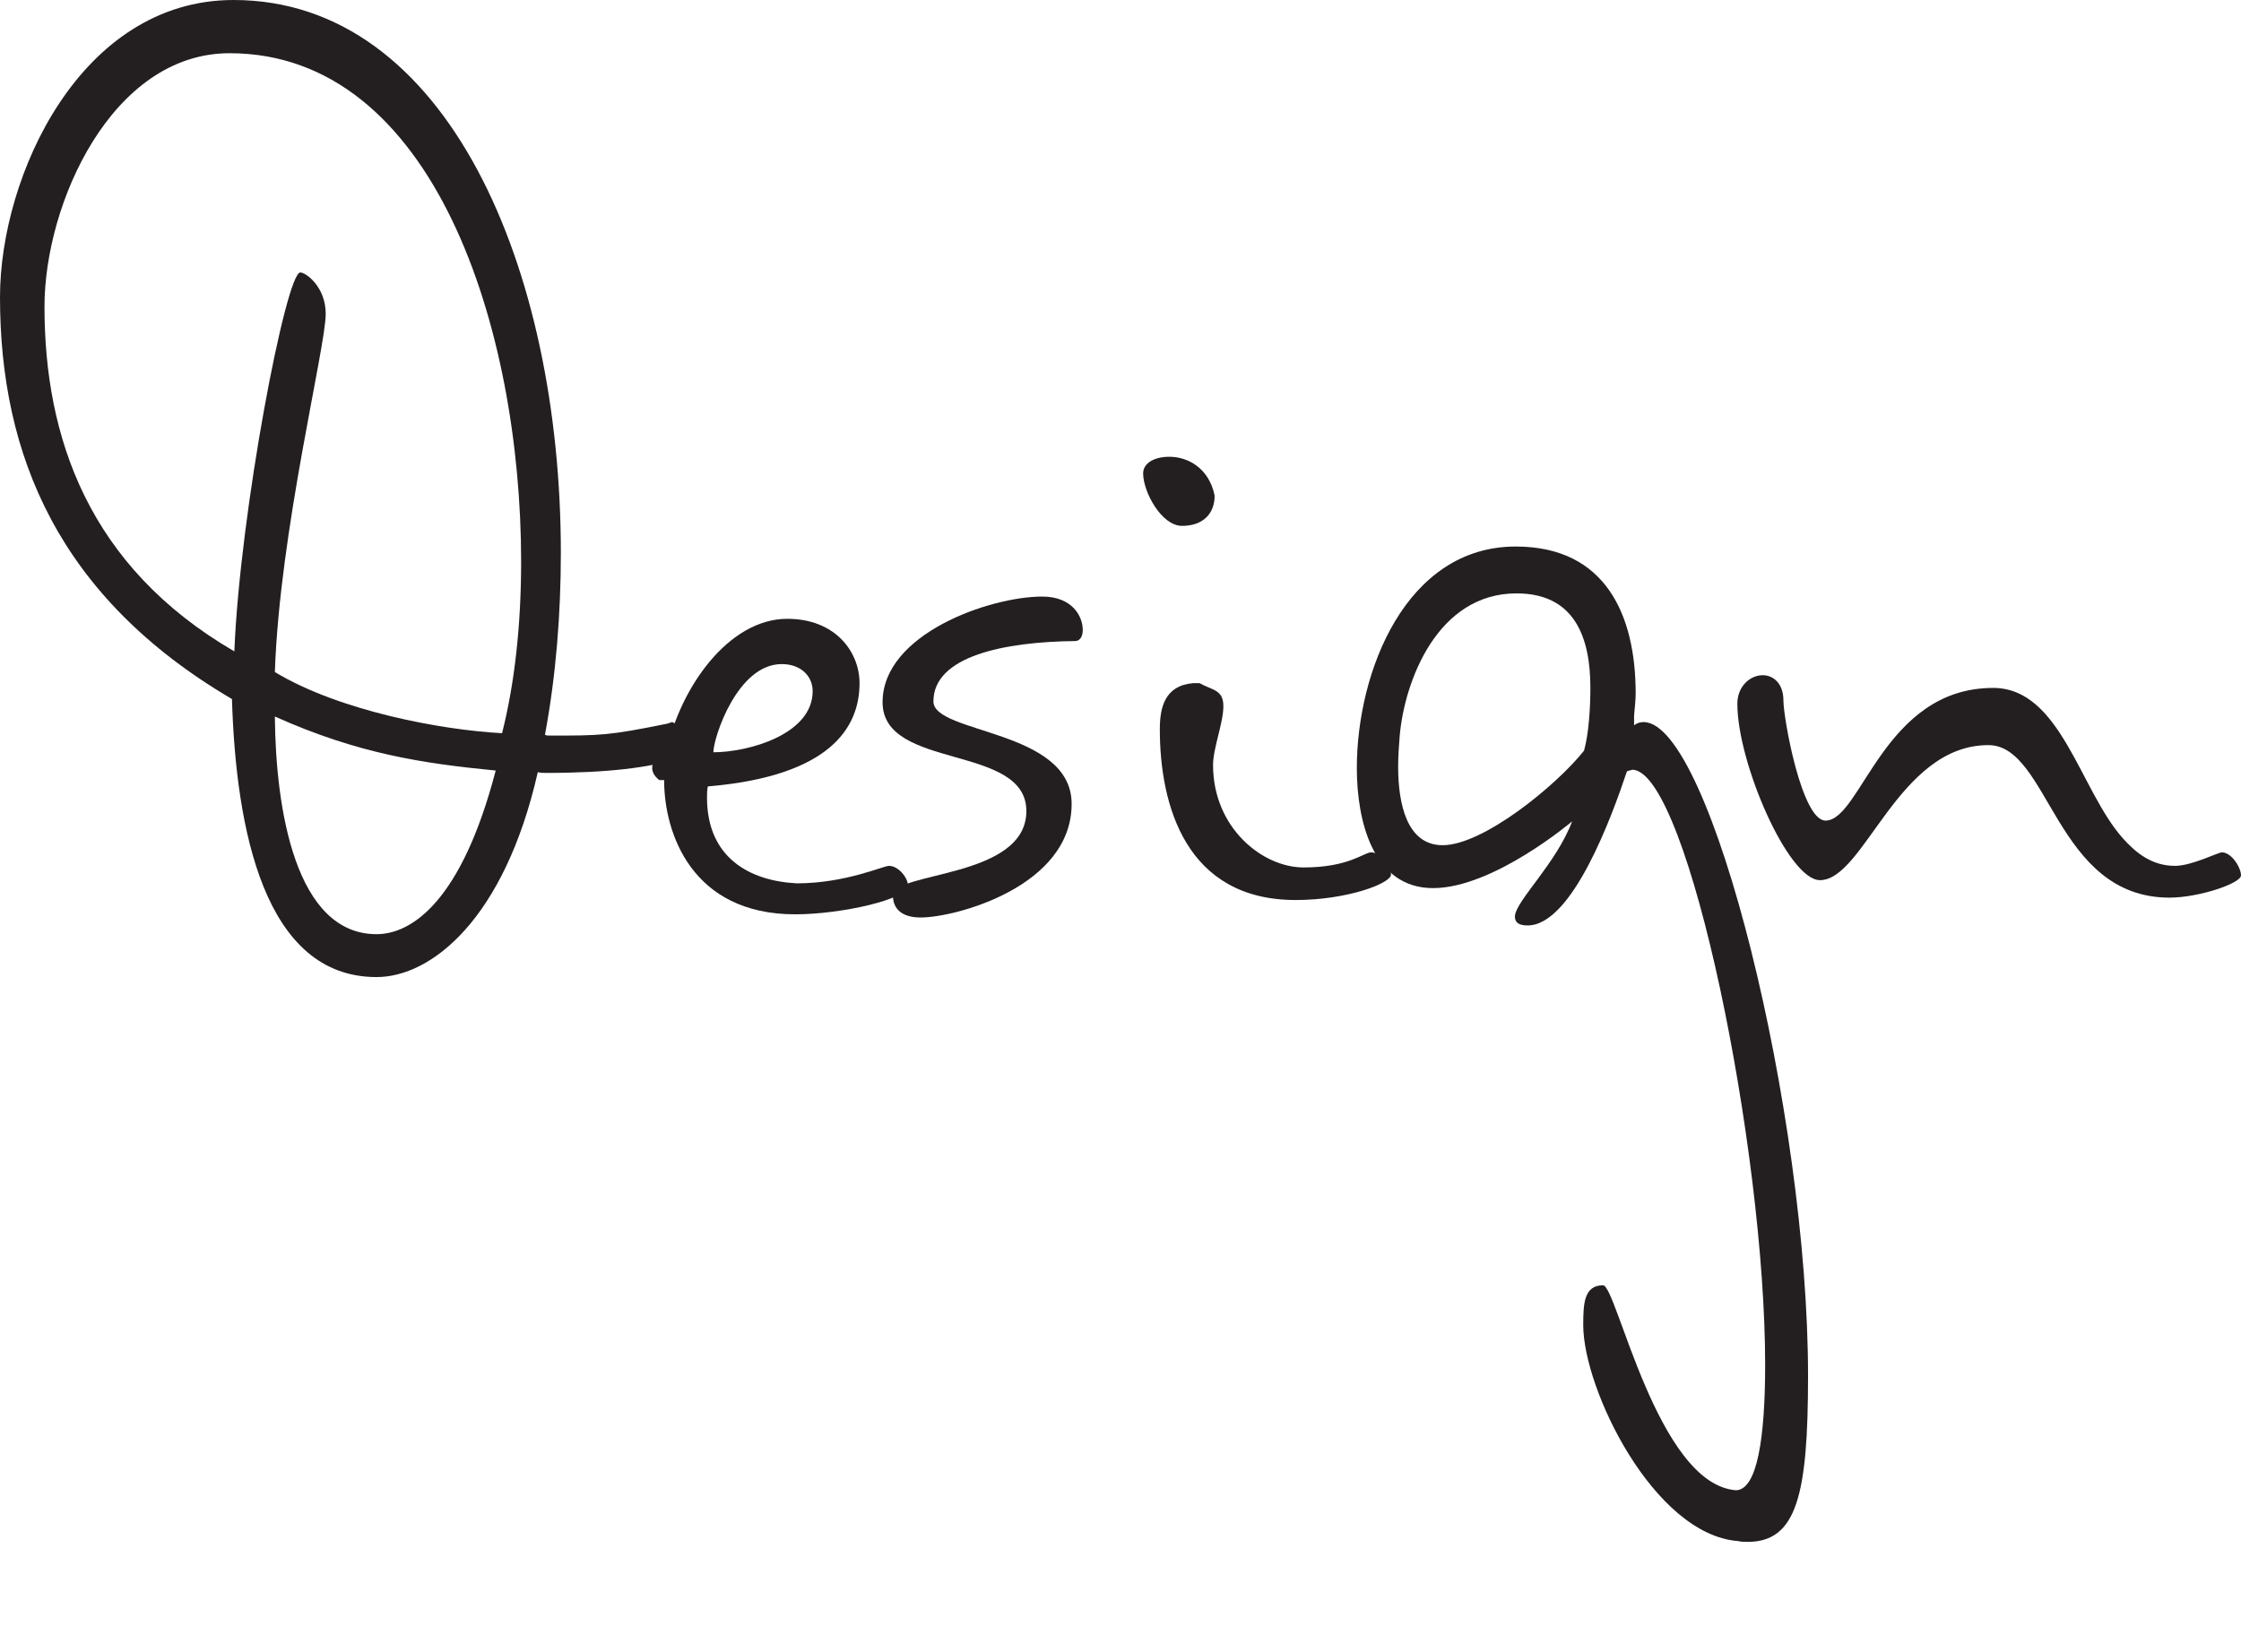 <?xml version="1.0" encoding="UTF-8"?> <svg xmlns="http://www.w3.org/2000/svg" id="Layer_1" viewBox="0 0 141.05 104"><defs><style> .cls-1 { fill: none; } .cls-2 { fill: #231f20; } </style></defs><rect class="cls-1" width="141.05" height="104"></rect><g><path class="cls-2" d="M42,45.55l.3-.1c.5.15.65.9.65,1.45,0,.35,0,.85-.5.9-1.55.5-4.2.85-8.05.85-.2,0-.4,0-.55-.05-2.1,9.25-6.7,12.9-10.15,12.9-7.05,0-8.85-9.25-9.1-17.5C3.7,37.6,0,28.65,0,18.7,0,11.1,5.05,0,14.7,0c13.45,0,20.6,16.9,20.6,34.8,0,3.8-.3,7.7-1,11.45.1.05.2.05.3.05,3.2,0,3.7,0,7.4-.75ZM14.75,41c.35-8.75,3.25-23.85,4.15-23.85.35,0,1.6.9,1.6,2.6,0,2.15-2.9,13.65-3.2,22.55,4.05,2.45,10.5,3.65,14.3,3.85.8-3.15,1.2-6.85,1.2-10.8,0-14.6-5.45-32-18.35-32C7.05,3.35,2.8,12.8,2.8,19.3c0,8.2,2.75,16.35,11.95,21.7ZM17.3,45.1c.05,5.85,1.3,13.7,6.4,13.7,2.2,0,5.35-2.05,7.5-10.3-4.6-.45-8.65-1.05-13.9-3.4Z"></path><path class="cls-2" d="M55.95,54.5c.6,0,1.2.75,1.2,1.25,0,.85-4.2,1.8-7.1,1.8-6.5,0-8.25-5.1-8.25-8.45h-.3s-.45-.3-.45-.75c0-.55.45-1.05.9-1.05.85-4,3.9-8.35,7.6-8.35,3.05,0,4.55,2.1,4.55,4.05,0,2.8-1.85,5.85-9.55,6.5-.05.25-.05.45-.05.7,0,3.8,2.7,5.25,5.65,5.4,3.05,0,5.45-1.1,5.8-1.1ZM51.15,43.5c0-.9-.7-1.7-1.95-1.7-2.8,0-4.3,4.65-4.3,5.55,2.15,0,6.25-1.1,6.25-3.85Z"></path><path class="cls-2" d="M65.6,37.55c1.9,0,2.55,1.25,2.55,2.1,0,.3-.1.7-.5.7-4.45.05-8.9.95-8.9,3.8,0,2.05,8.7,1.75,8.7,6.45,0,5.2-7.3,7.15-9.5,7.15-1.2,0-1.75-.55-1.75-1.4,0-1.5,8.4-1.05,8.4-5.3s-9.05-2.55-9.05-6.85,6.75-6.65,10.05-6.65Z"></path><path class="cls-2" d="M73.6,28.75c1.15,0,2.5.7,2.85,2.45,0,1.15-.75,1.9-2.05,1.9s-2.45-2.15-2.45-3.3c0-.65.7-1.05,1.65-1.05ZM75.5,43c.8.45,1.5.4,1.5,1.45s-.65,2.65-.65,3.7c0,3.95,3.1,6.45,5.7,6.45,2.85,0,3.8-.95,4.25-.95.65,0,1.25.95,1.25,1.4,0,.55-2.75,1.6-6,1.6-6.9,0-8.55-5.95-8.55-10.75,0-1.35.3-2.75,2.1-2.9h.4Z"></path><path class="cls-2" d="M99.65,83.4c0-1.35.05-2.5,1.25-2.5.85,0,3.4,12.5,8.35,12.9,1.35,0,1.85-3.3,1.85-7.9,0-13.55-4.8-37.1-8.3-37.45-.1,0-.25.05-.4.1-.95,2.85-3.45,9.7-6.25,9.7-.8,0-.8-.4-.8-.6.1-1,2.6-3.3,3.6-5.95,0,0-4.95,4.2-8.75,4.2s-4.8-4.25-4.8-7.55c0-6.1,3.1-13.95,10-13.95,5.65,0,7.55,4.3,7.55,9.25,0,.4-.05.8-.1,1.4v.6c.2-.15.4-.2.6-.2,4.25,0,10.35,24.65,10.35,41.15,0,7.45-.7,10.45-3.8,10.45-.2,0-.4,0-.6-.05-5.3-.4-9.75-9.55-9.75-13.6ZM88,48.25c0,2.35.55,4.95,2.8,4.95,2.55,0,7.15-3.75,8.9-5.95.3-1.05.4-2.75.4-3.95,0-3.2-1-5.95-4.65-5.95-5,0-7.05,5.55-7.35,8.95-.05.6-.1,1.3-.1,1.95Z"></path><path class="cls-2" d="M133.6,52.75c.85.95,1.85,1.75,3.3,1.75,1.05,0,2.7-.85,2.95-.85.6,0,1.2.95,1.2,1.45s-2.65,1.4-4.5,1.4c-7.2,0-7.55-9.6-11.4-9.6-5.7,0-7.8,8.5-10.6,8.5-2,0-5.2-7.4-5.2-11.1,0-1.1.8-1.8,1.6-1.8.65,0,1.3.5,1.3,1.6s1.15,7.55,2.65,7.55c2.25,0,3.65-8.35,10.55-8.35,4.25,0,5.45,6.4,8.15,9.45Z"></path></g></svg>